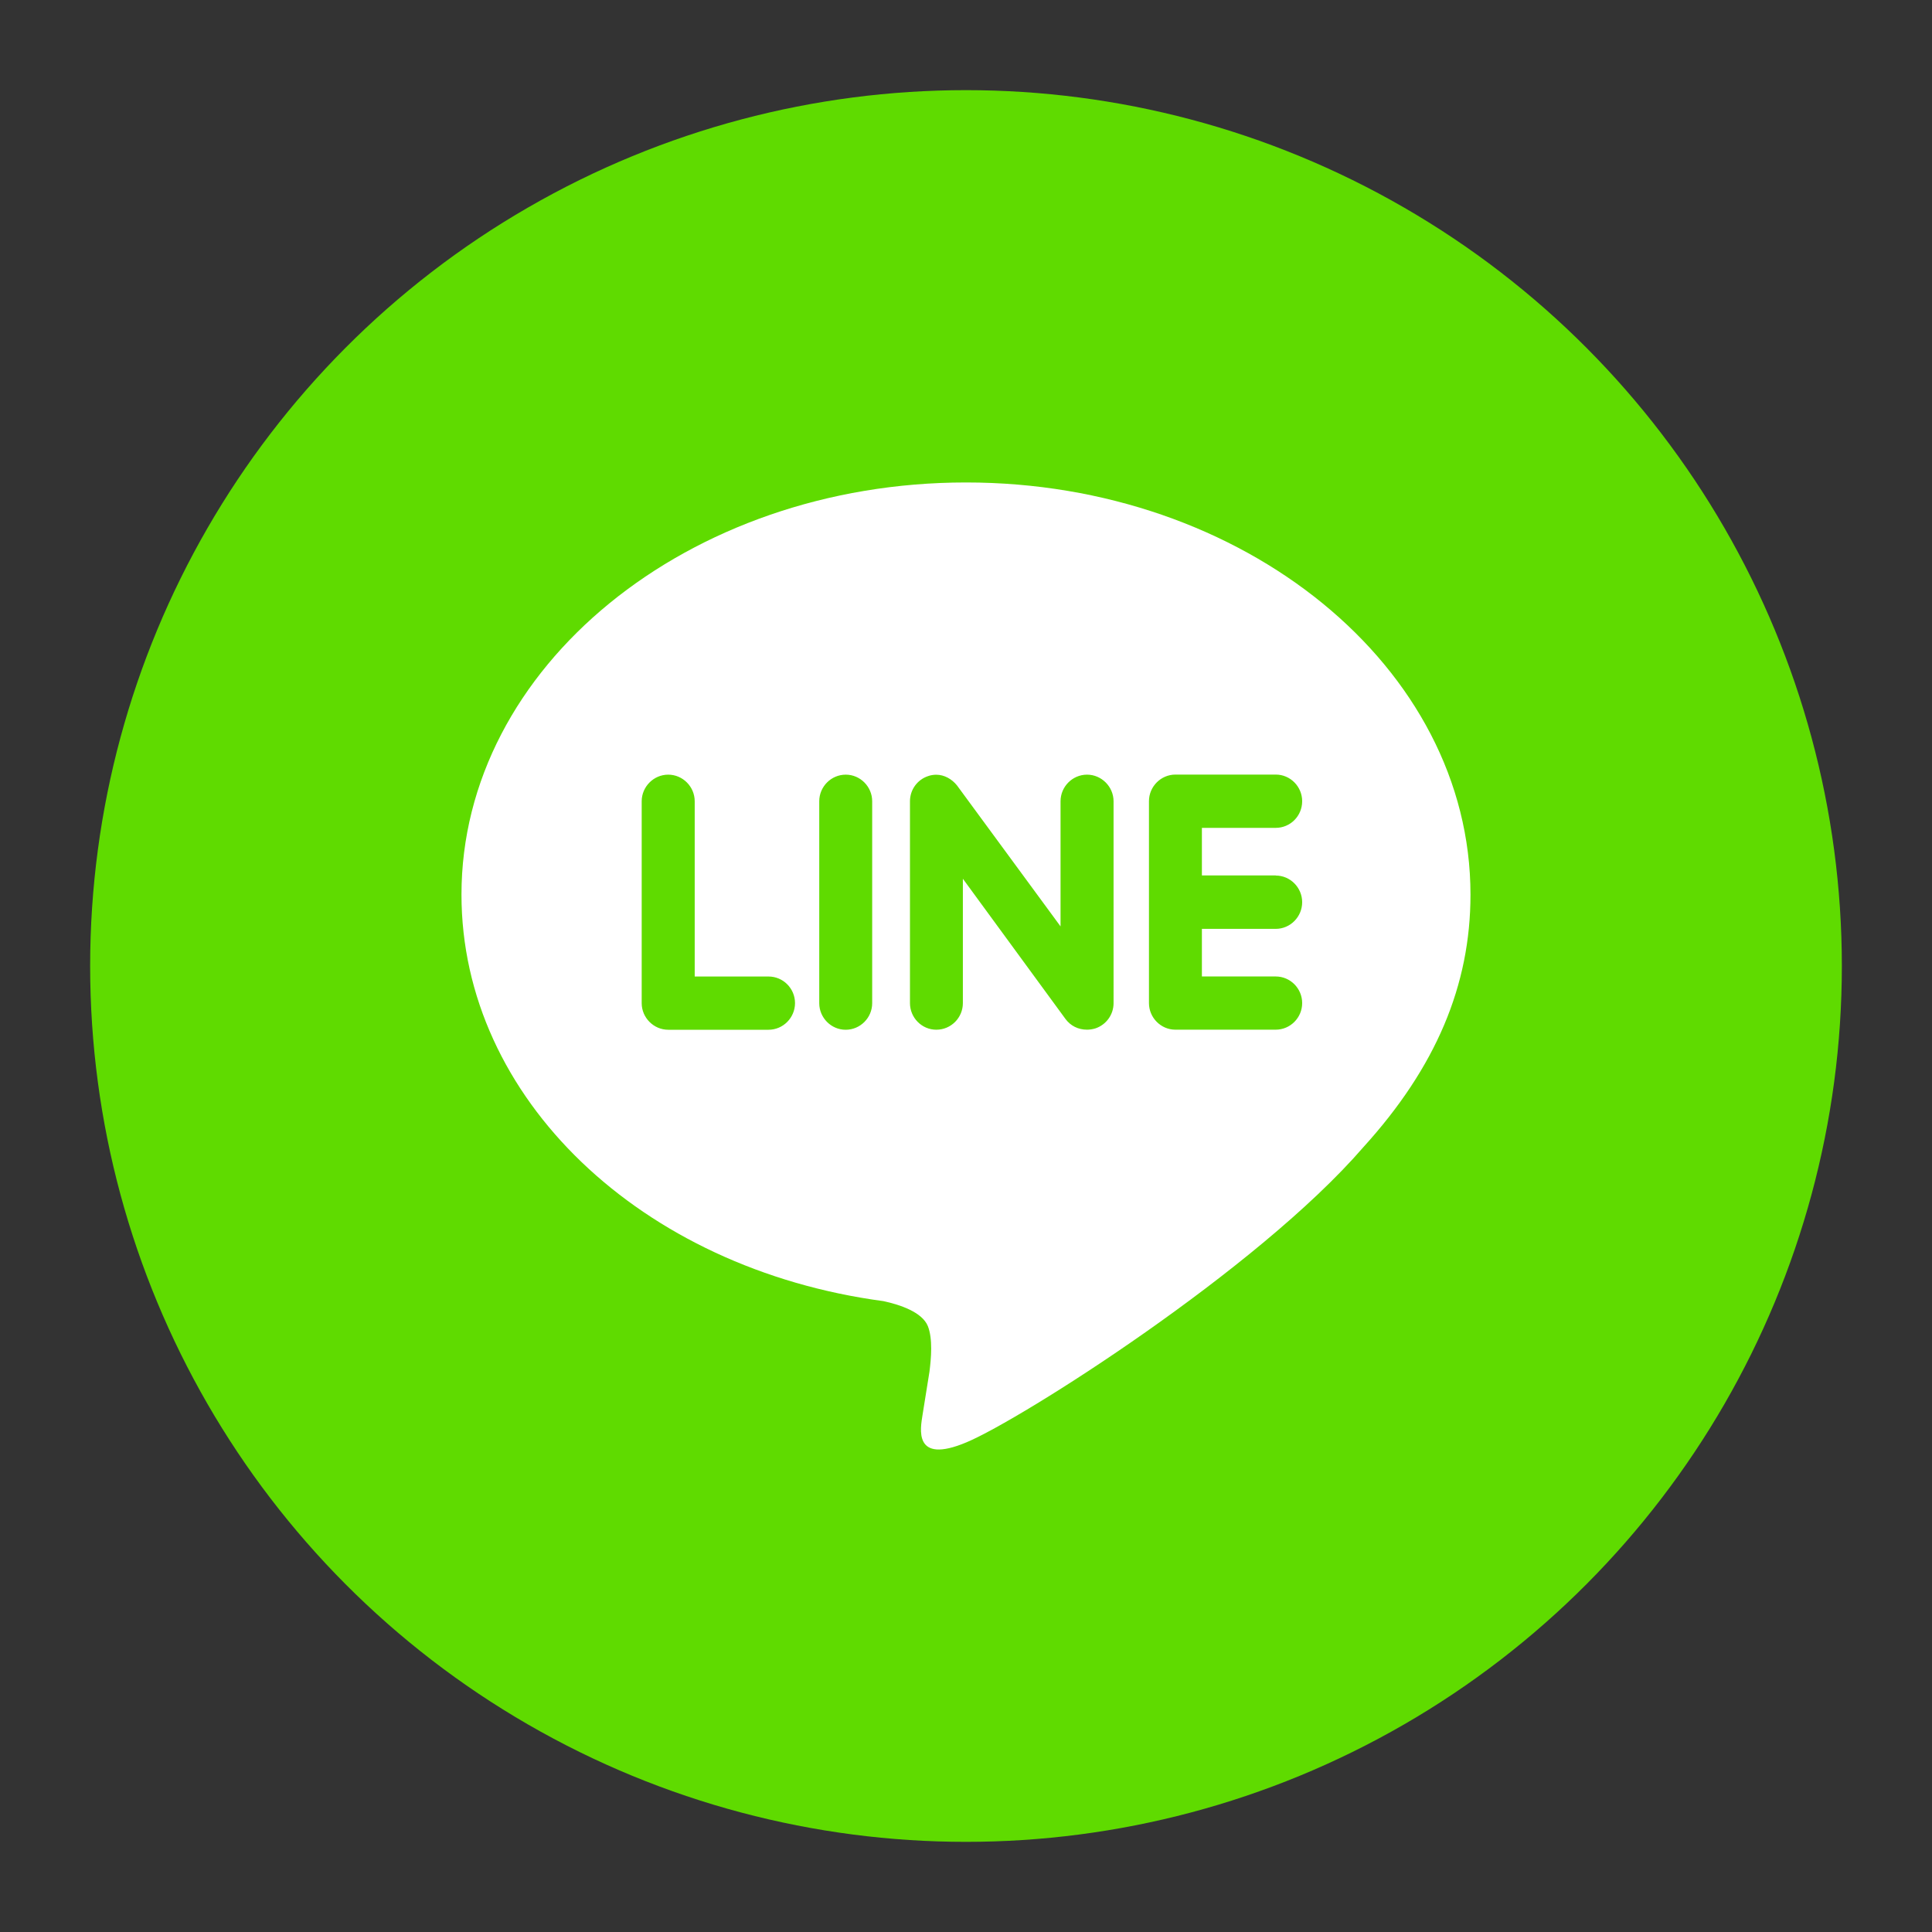<?xml version="1.0" encoding="iso-8859-1"?>
<!-- Generator: Adobe Illustrator 16.0.0, SVG Export Plug-In . SVG Version: 6.00 Build 0)  -->
<!DOCTYPE svg PUBLIC "-//W3C//DTD SVG 1.1//EN" "http://www.w3.org/Graphics/SVG/1.1/DTD/svg11.dtd">
<svg version="1.1" id="&#x5716;&#x5C64;_1" xmlns="http://www.w3.org/2000/svg" xmlns:xlink="http://www.w3.org/1999/xlink" x="0px"
	 y="0px" width="50px" height="50px" viewBox="0 0 50 50" style="enable-background:new 0 0 50 50;" xml:space="preserve">
<rect x="0" y="0" width="50" height="50" fill="#333333" stroke="none"/>
<circle style="fill:#5FDB00;" cx="25" cy="25" r="22.667"/>
<path style="fill:#FFFFFF;" d="M25,12.486c-7.198,0-13.057,4.785-13.057,10.666c0,5.269,4.646,9.682,10.919,10.521
	c0.425,0.091,1.004,0.283,1.151,0.647c0.13,0.329,0.085,0.839,0.041,1.182l-0.179,1.117c-0.049,0.329-0.261,1.299,1.142,0.706
	c1.405-0.589,7.526-4.466,10.268-7.638c1.877-2.067,2.771-4.187,2.771-6.535C38.057,17.271,32.198,12.486,25,12.486L25,12.486z
	 M19.889,26.65h-2.596c-0.375,0-0.686-0.312-0.686-0.688v-5.225c0-0.378,0.311-0.689,0.686-0.689c0.378,0,0.686,0.312,0.686,0.689
	v4.535h1.91c0.38,0,0.686,0.31,0.686,0.689C20.574,26.339,20.267,26.65,19.889,26.65z M22.572,25.962
	c0,0.377-0.307,0.688-0.686,0.688c-0.377,0-0.684-0.312-0.684-0.688v-5.225c0-0.378,0.307-0.689,0.686-0.689
	c0.377,0,0.684,0.312,0.684,0.689V25.962z M28.819,25.962c0,0.295-0.189,0.559-0.471,0.653c-0.069,0.021-0.144,0.033-0.215,0.033
	c-0.23,0-0.426-0.1-0.556-0.274l-2.658-3.632v3.219c0,0.376-0.304,0.688-0.687,0.688c-0.377,0-0.682-0.312-0.682-0.688v-5.224
	c0-0.296,0.188-0.558,0.468-0.651c0.066-0.025,0.148-0.036,0.211-0.036c0.213,0,0.408,0.114,0.539,0.278l2.679,3.647v-3.238
	c0-0.378,0.308-0.689,0.686-0.689c0.375,0,0.686,0.312,0.686,0.689V25.962z M33.015,22.659c0.379,0,0.685,0.313,0.685,0.69
	s-0.306,0.69-0.685,0.69h-1.91v1.232h1.91c0.379,0,0.685,0.31,0.685,0.689c0,0.377-0.306,0.688-0.685,0.688h-2.597
	c-0.375,0-0.683-0.312-0.683-0.688v-5.225c0-0.378,0.308-0.689,0.686-0.689h2.596c0.377,0,0.683,0.312,0.683,0.689
	c0,0.383-0.306,0.69-0.685,0.69h-1.91v1.231H33.015z"/>
</svg>
